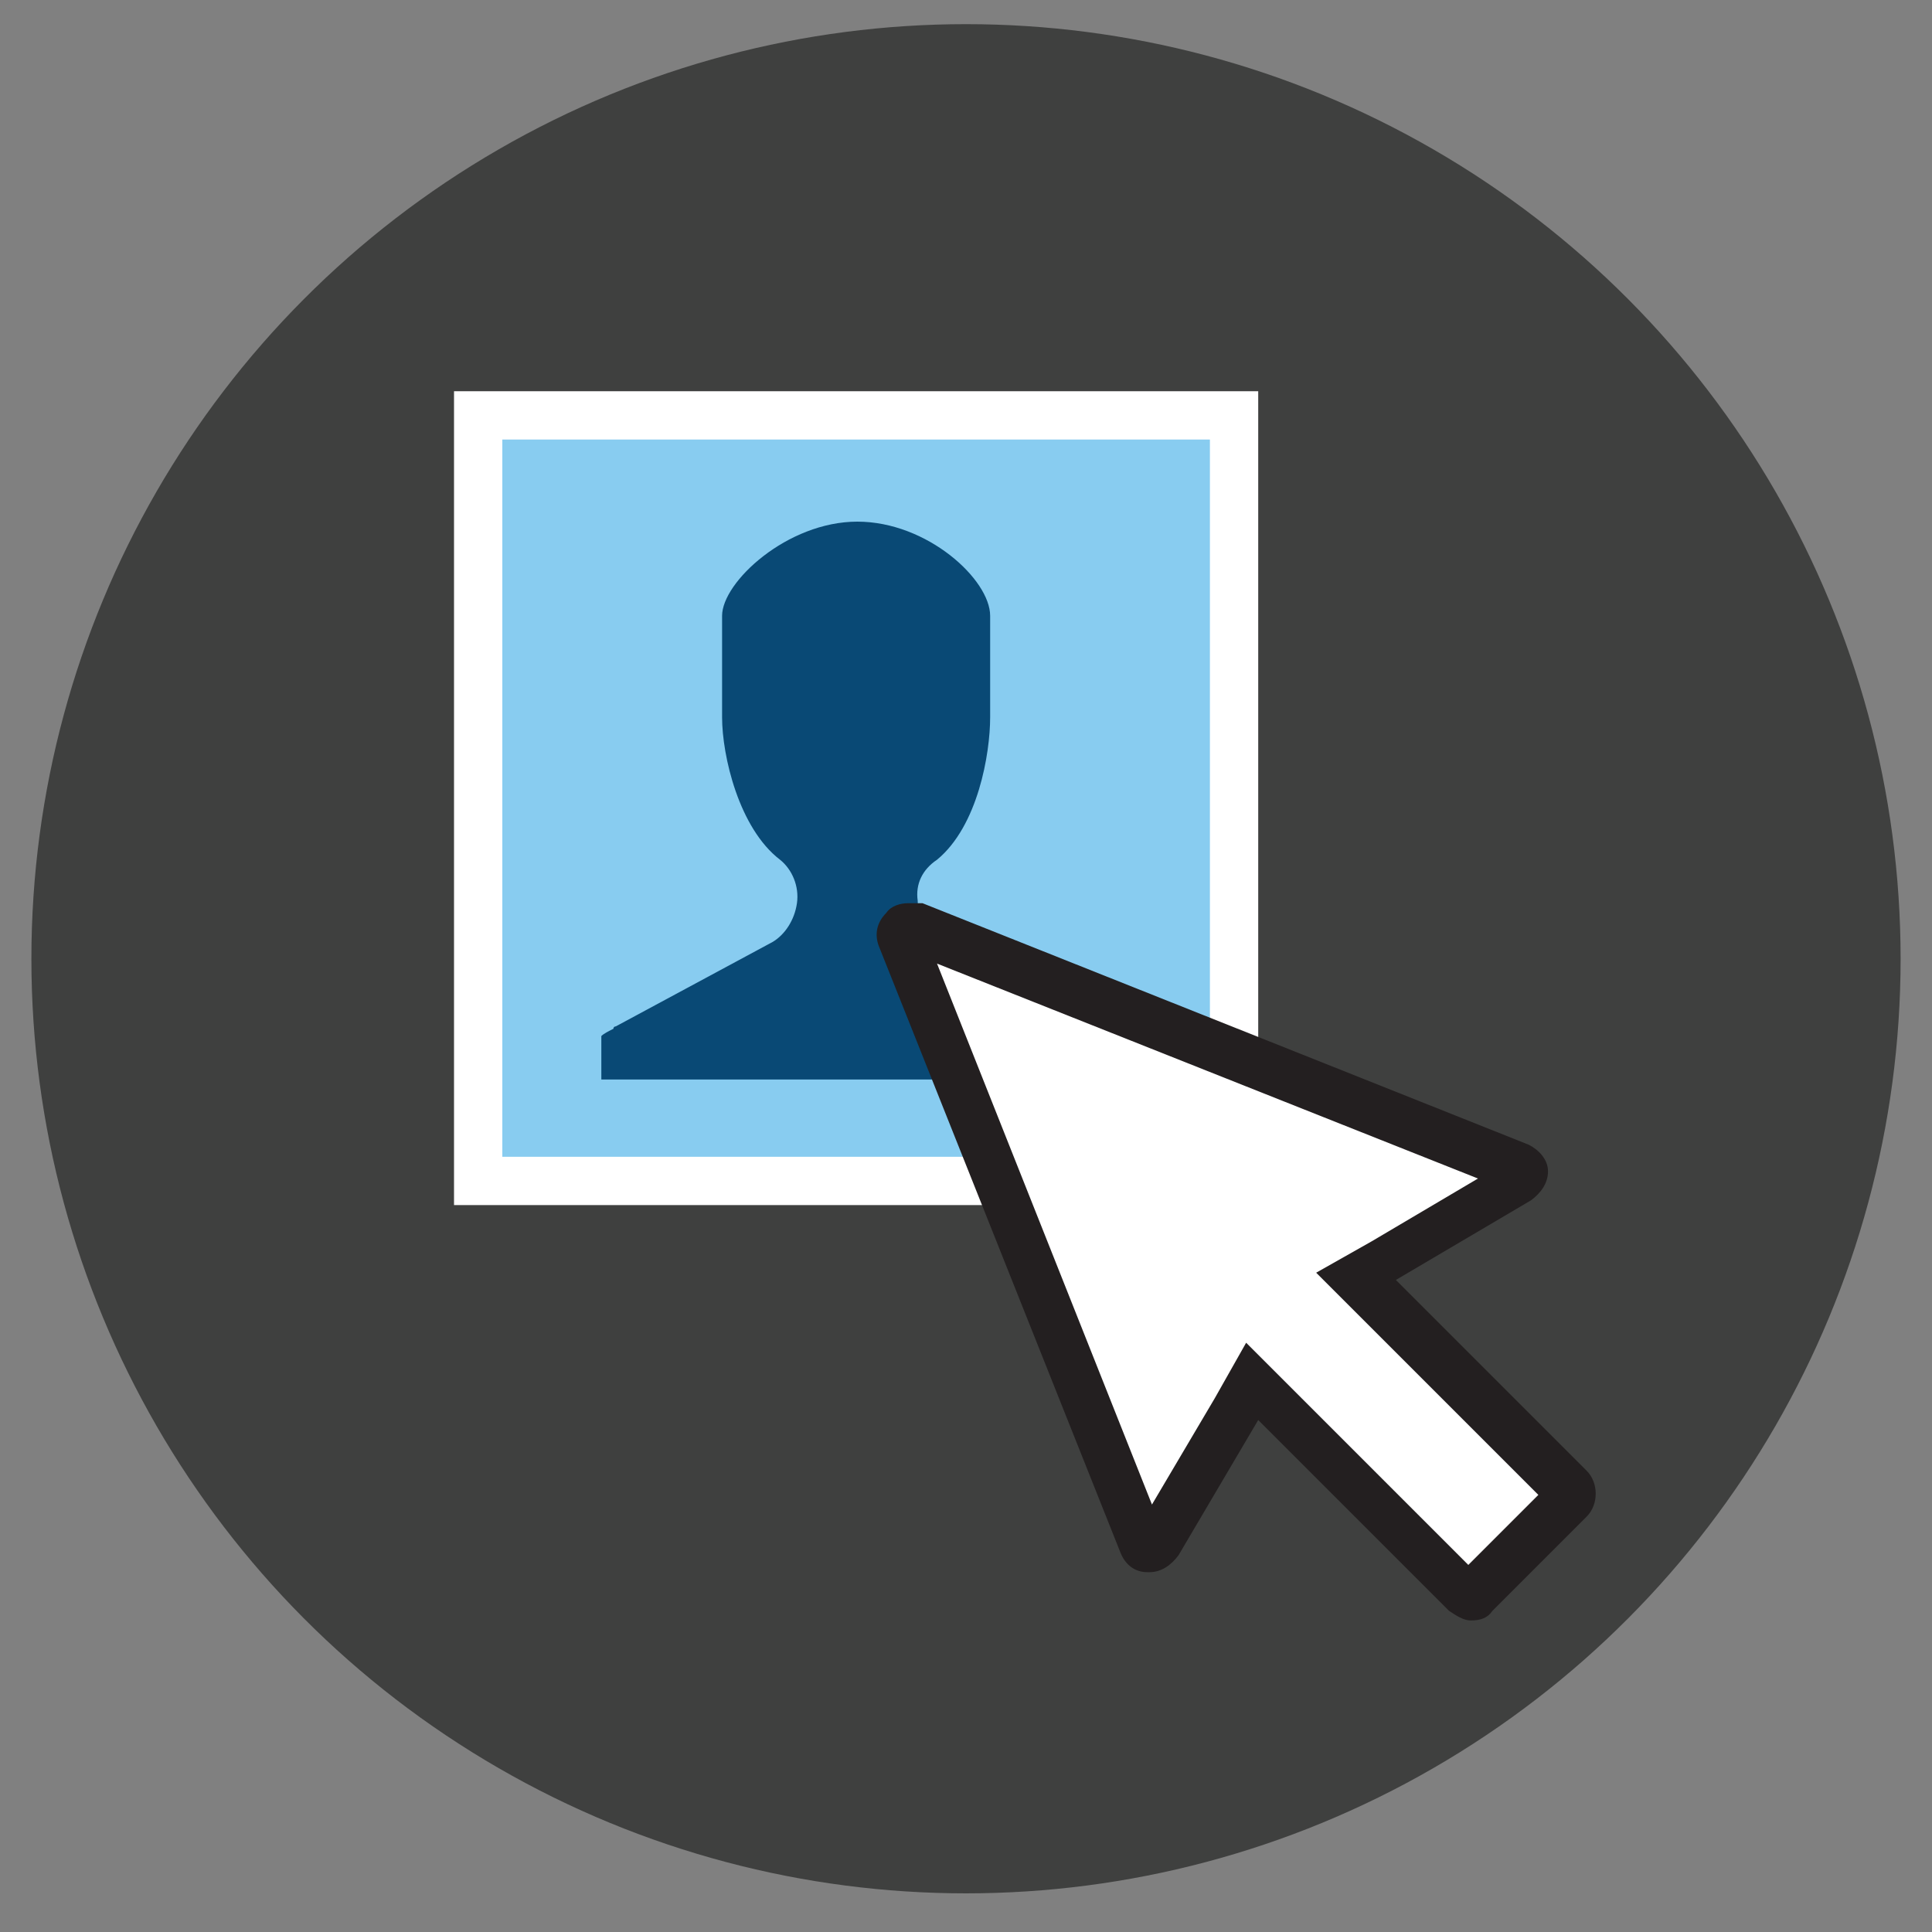 <?xml version="1.0" encoding="utf-8"?>
<!-- Generator: Adobe Illustrator 24.1.0, SVG Export Plug-In . SVG Version: 6.00 Build 0)  -->
<svg version="1.1" id="Layer_1" xmlns="http://www.w3.org/2000/svg" xmlns:xlink="http://www.w3.org/1999/xlink" x="0px" y="0px"
	 viewBox="0 0 80 80" style="enable-background:new 0 0 80 80;" xml:space="preserve">
<rect x="0" y="0" width="80" height="80" fill="#808080" stroke="none"/>
<style type="text/css">
	.st0{fill:#3F403F;}
	.st1{fill:#88CCF0;}
	.st2{fill:#FFFFFF;}
	.st3{fill:#094975;}
	.st4{fill:#231F20;}
</style>
<g>
	<circle class="st0" cx="40" cy="39.7" r="38.7"/>
	<g>
		<rect x="19.8" y="17.2" class="st1" width="31.3" height="31.7"/>
		<path class="st2" d="M52.1,49.9H18.8V16.2h33.3V49.9z M20.8,47.9h29.3V18.2H20.8V47.9z"/>
	</g>
	<g>
		<g>
			<path class="st3" d="M45.5,42.5c-0.1,0-0.1-0.1-0.2-0.1L39,38.9c-0.6-0.3-1-0.9-1-1.6c-0.1-0.7,0.2-1.3,0.8-1.7
				c1.7-1.4,2.2-4.4,2.2-5.9v-4.2c0-1.5-2.6-3.9-5.5-3.9s-5.6,2.5-5.6,3.9v4.2c0,1.6,0.7,4.6,2.4,5.9c0.5,0.4,0.8,1.1,0.7,1.8
				s-0.5,1.3-1,1.6l-6.5,3.5c0,0-0.1,0-0.1,0.1c-0.2,0.1-0.4,0.2-0.5,0.3v1.8H46v-1.8C45.9,42.7,45.7,42.6,45.5,42.5z"/>
		</g>
	</g>
	<g>
		<g>
			<path class="st2" d="M65,60.6L57.4,53l5.4-3.1c0.4-0.2,0.7-0.7,0.6-1.2c0-0.5-0.3-0.9-0.8-1.1l-24-9.6c-0.5-0.2-1-0.1-1.4,0.3
				c-0.4,0.4-0.5,0.9-0.3,1.4l9.6,24c0.2,0.5,0.6,0.8,1.1,0.8s0.9-0.2,1.2-0.6l3.1-5.4l7.6,7.6c0.2,0.2,0.6,0.4,0.9,0.4
				c0.3,0,0.7-0.1,0.9-0.4l3.7-3.7C65.5,61.9,65.5,61.1,65,60.6z"/>
		</g>
		<g>
			<path class="st4" d="M38.8,39.9l22.4,8.9l-4.4,2.6l-2.3,1.3l1.8,1.8l7.4,7.4l-2.9,2.9l-7.4-7.4l-1.8-1.8l-1.3,2.3l-2.6,4.4
				L38.8,39.9 M37.6,37.4c-0.3,0-0.7,0.1-0.9,0.4c-0.4,0.4-0.5,0.9-0.3,1.4l10,25.1c0.2,0.5,0.6,0.8,1.1,0.8h0.1
				c0.5,0,0.9-0.3,1.2-0.7l3.3-5.6l7.9,7.9c0.3,0.2,0.6,0.4,0.9,0.4c0.4,0,0.7-0.1,0.9-0.4l3.9-3.9c0.5-0.5,0.5-1.4,0-1.9L57.8,53
				l5.6-3.3c0.4-0.3,0.7-0.7,0.7-1.2s-0.4-0.9-0.8-1.1l-25.1-10C37.9,37.4,37.8,37.4,37.6,37.4L37.6,37.4z"/>
		</g>
	</g>
</g>
</svg>
